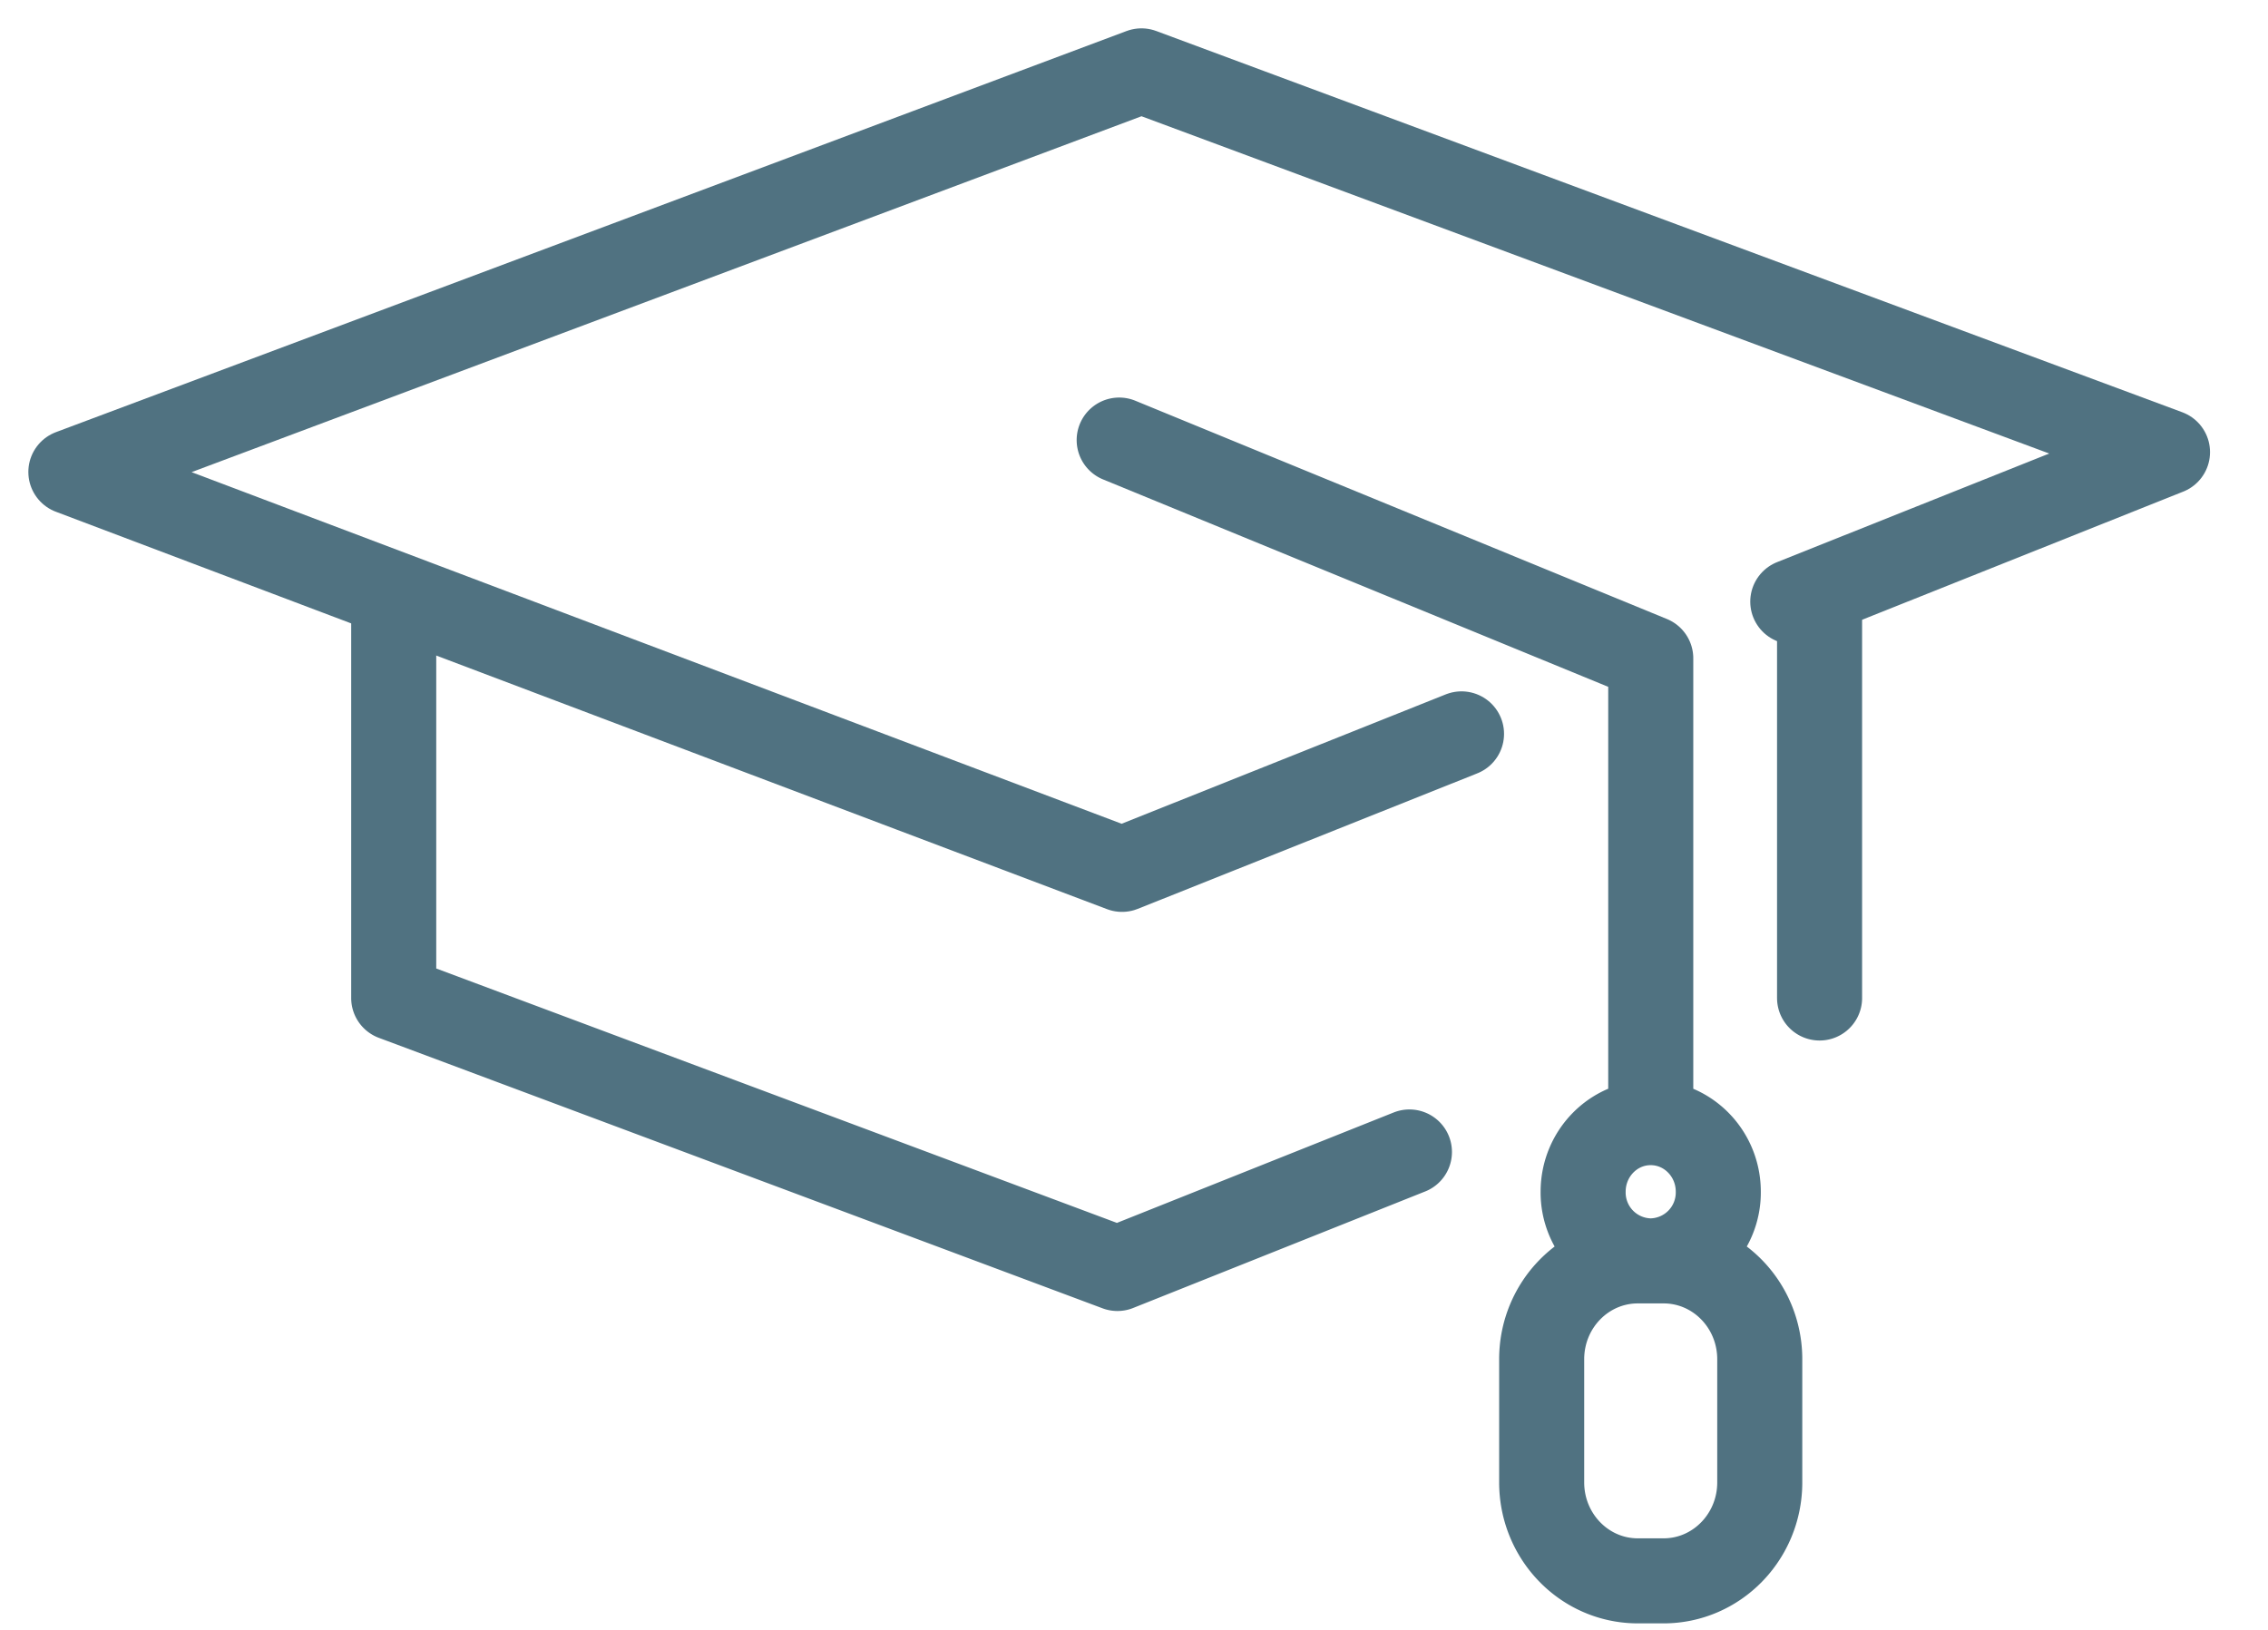 <svg xmlns="http://www.w3.org/2000/svg" width="32" height="23" viewBox="0 0 32 23">
    <g fill="none" fill-rule="evenodd" stroke="#05364C" stroke-linecap="round" stroke-linejoin="round" stroke-width="1.2" opacity=".7">
        <path d="M20.621 10.356l-4.79 1.912L1 6.66 16.105 1l14.477 5.38-5.287 2.11"/>
        <path d="M15.791 6.21l7.5 3.08v6.552M24.244 16.817a.965.965 0 0 1-.954.976.965.965 0 0 1-.953-.976c0-.539.427-.975.953-.975.527 0 .954.436.954.975zM23.472 22.308h-.363c-.75 0-1.357-.622-1.357-1.39v-1.737c0-.767.607-1.388 1.357-1.388h.363c.75 0 1.357.621 1.357 1.388v1.738c0 .767-.608 1.389-1.357 1.389zM5.555 8.448v5.635L15.766 17.9l4.12-1.644-4.12 1.644M25.673 8.448v5.635"/>
    </g>
</svg>
